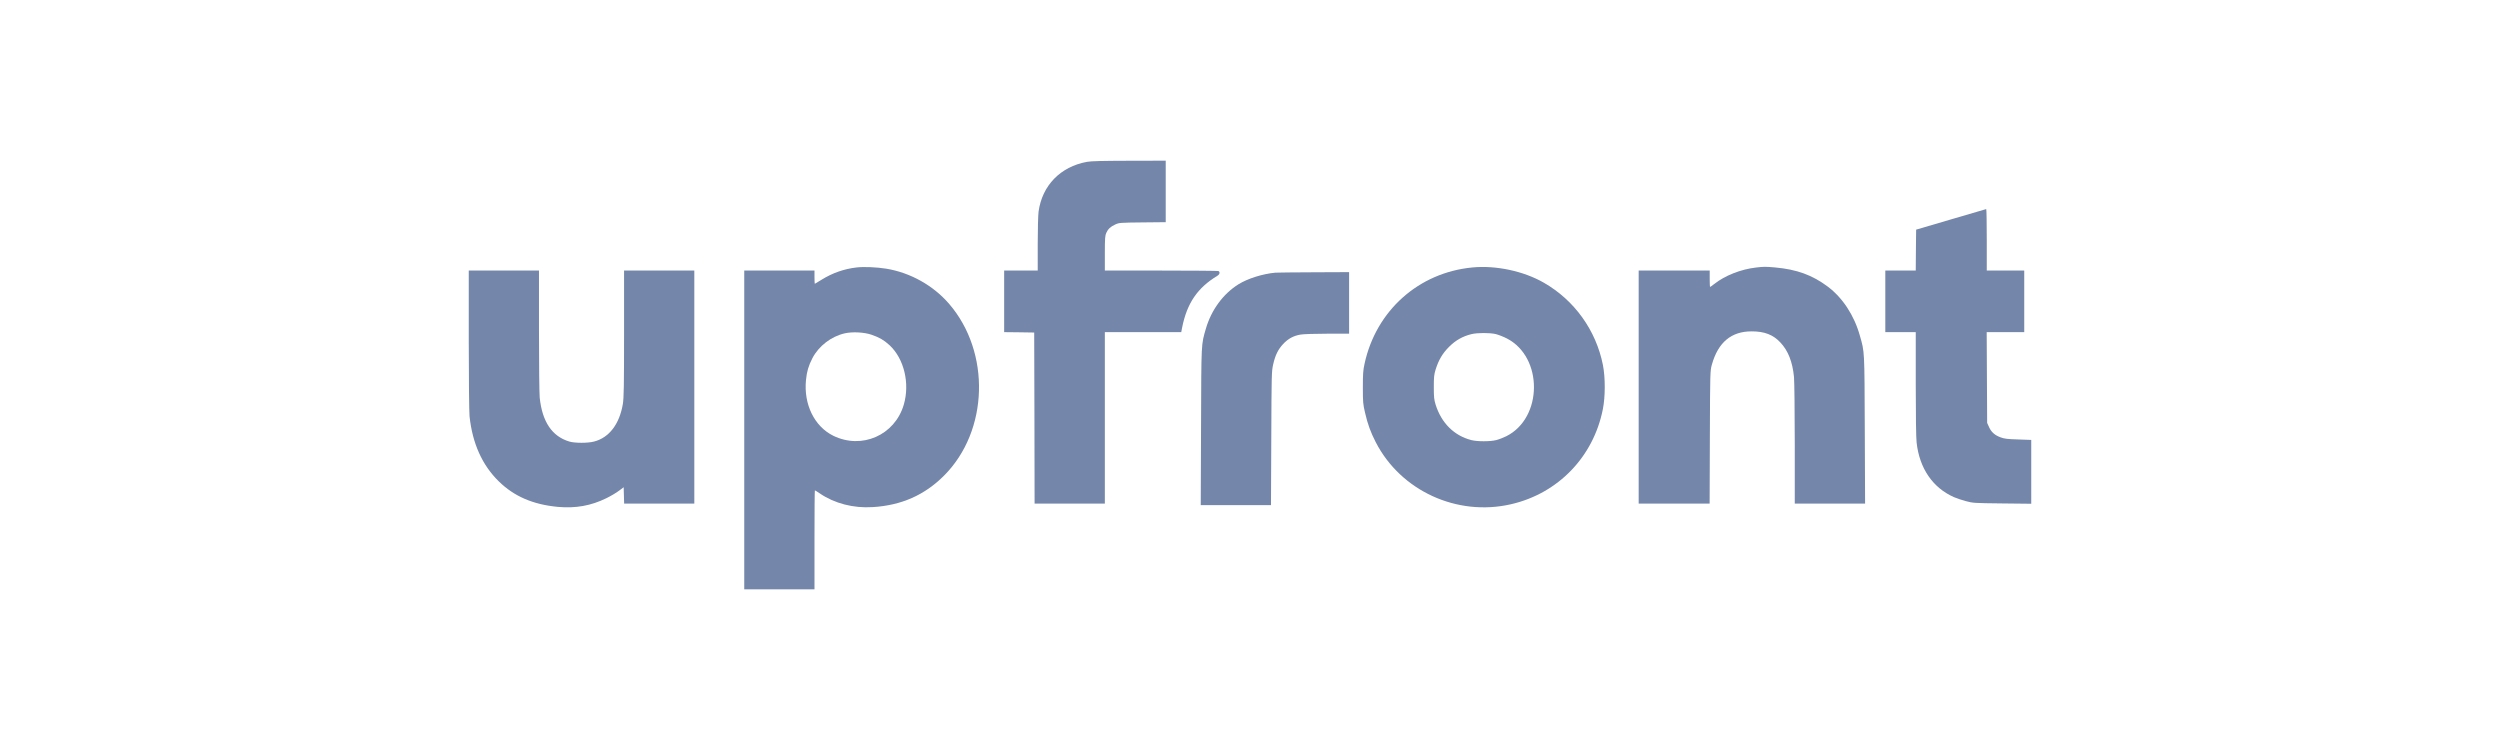 <svg width="160" height="48" viewBox="0 0 160 48" fill="none" xmlns="http://www.w3.org/2000/svg">
<g clip-path="url(#clip0_36_45033)">
<path d="M69.566 10.358C67.868 10.667 66.699 11.87 66.469 13.54C66.439 13.76 66.414 14.688 66.414 15.625V17.316H65.34H64.266V19.287V21.257L65.23 21.267L66.189 21.282L66.204 26.759L66.214 32.23H68.462H70.71V26.744V21.257H73.152H75.6L75.655 20.968C75.969 19.401 76.634 18.424 77.918 17.645C78.067 17.556 78.097 17.396 77.972 17.346C77.927 17.331 76.279 17.316 74.301 17.316H70.71V16.204C70.71 15.236 70.725 15.072 70.805 14.897C70.919 14.648 71.069 14.508 71.384 14.363C71.624 14.254 71.694 14.249 73.122 14.234L74.606 14.219V12.249V10.283L72.273 10.288C70.545 10.293 69.841 10.308 69.566 10.358Z" fill="#7486AA"/>
<path d="M124.855 14.044L122.633 14.697L122.618 16.009L122.608 17.316H121.634H120.66V19.286V21.257H121.634H122.608V24.549C122.608 26.559 122.628 28.03 122.663 28.325C122.847 29.976 123.692 31.212 125.05 31.816C125.205 31.886 125.545 32.001 125.805 32.07C126.264 32.195 126.329 32.2 128.142 32.22L130 32.24V30.195V28.155L129.166 28.125C128.472 28.105 128.277 28.08 128.037 27.99C127.663 27.851 127.443 27.656 127.298 27.332L127.178 27.067L127.163 24.16L127.148 21.257H128.352H129.551V19.286V17.316H128.352H127.153V15.346C127.153 14.264 127.138 13.376 127.118 13.381C127.093 13.386 126.079 13.68 124.855 14.044Z" fill="#7486AA"/>
<path d="M54.82 17.117C54.03 17.206 53.266 17.476 52.602 17.89C52.362 18.039 52.157 18.164 52.147 18.164C52.137 18.164 52.127 17.975 52.127 17.74V17.316H49.88H47.632V27.517V37.717H49.88H52.127V34.55C52.127 32.809 52.137 31.382 52.152 31.382C52.167 31.382 52.312 31.472 52.472 31.582C53.406 32.22 54.62 32.534 55.849 32.455C57.687 32.345 59.175 31.686 60.419 30.439C63.276 27.581 63.416 22.534 60.734 19.436C59.72 18.264 58.261 17.451 56.723 17.196C56.108 17.097 55.299 17.062 54.82 17.117ZM55.774 21.421C56.273 21.591 56.573 21.765 56.928 22.09C57.862 22.957 58.241 24.534 57.842 25.9C57.267 27.856 55.154 28.783 53.326 27.886C52.117 27.287 51.428 25.875 51.583 24.319C51.638 23.765 51.743 23.416 51.992 22.928C52.397 22.145 53.201 21.526 54.075 21.331C54.56 21.222 55.304 21.262 55.774 21.421Z" fill="#7486AA"/>
<path d="M94.231 17.117C90.795 17.446 88.072 19.875 87.333 23.272C87.238 23.701 87.223 23.93 87.223 24.798C87.223 25.741 87.233 25.866 87.363 26.414C87.533 27.152 87.718 27.656 88.047 28.3C89.651 31.417 93.257 33.068 96.709 32.27C99.721 31.577 101.983 29.232 102.583 26.185C102.743 25.387 102.743 24.16 102.588 23.366C102.148 21.142 100.765 19.216 98.807 18.094C97.503 17.346 95.74 16.972 94.231 17.117ZM95.73 21.381C95.904 21.426 96.229 21.551 96.449 21.666C98.767 22.868 98.742 26.743 96.409 27.916C96.219 28.01 95.924 28.125 95.76 28.165C95.37 28.265 94.551 28.265 94.161 28.165C93.062 27.881 92.248 27.073 91.879 25.895C91.779 25.571 91.764 25.416 91.764 24.773C91.764 24.13 91.779 23.975 91.879 23.651C92.073 23.037 92.318 22.618 92.738 22.199C93.152 21.78 93.617 21.521 94.166 21.386C94.556 21.291 95.335 21.291 95.73 21.381Z" fill="#7486AA"/>
<path d="M112.383 17.122C111.419 17.232 110.395 17.636 109.721 18.169C109.586 18.274 109.461 18.364 109.446 18.364C109.431 18.364 109.421 18.129 109.421 17.84V17.316H107.148H104.875V24.773V32.23H107.148H109.416L109.431 27.976C109.446 23.761 109.451 23.721 109.561 23.332C109.96 21.91 110.8 21.207 112.103 21.207C112.927 21.207 113.482 21.421 113.946 21.92C114.441 22.444 114.721 23.157 114.816 24.13C114.841 24.399 114.865 26.334 114.865 28.424V32.23H117.118H119.366L119.346 27.507C119.326 22.359 119.336 22.549 119.031 21.481C118.667 20.179 117.927 19.057 116.978 18.344C115.994 17.606 114.99 17.241 113.612 17.117C112.977 17.062 112.892 17.062 112.383 17.122Z" fill="#7486AA"/>
<path d="M30 21.74C30 24.264 30.025 26.369 30.05 26.634C30.235 28.379 30.859 29.766 31.923 30.808C32.902 31.766 34.111 32.29 35.699 32.44C36.838 32.544 37.822 32.37 38.816 31.881C39.091 31.746 39.451 31.532 39.615 31.407L39.915 31.183L39.93 31.706L39.945 32.23H42.188H44.436V24.773V17.316H42.188H39.94V21.341C39.94 24.703 39.925 25.446 39.865 25.84C39.65 27.137 38.991 28.01 38.017 28.26C37.622 28.364 36.793 28.364 36.439 28.26C35.335 27.93 34.705 27.003 34.541 25.451C34.516 25.217 34.495 23.287 34.495 21.167V17.316H32.248H30V21.74Z" fill="#7486AA"/>
<path d="M81.622 17.451C80.808 17.526 79.859 17.825 79.27 18.189C78.281 18.803 77.526 19.835 77.177 21.032C76.872 22.085 76.887 21.83 76.867 27.302L76.847 32.33H79.095H81.343L81.363 28.05C81.378 23.945 81.383 23.756 81.483 23.322C81.617 22.728 81.797 22.364 82.122 22.015C82.437 21.676 82.796 21.481 83.251 21.411C83.426 21.381 84.195 21.356 84.959 21.356H86.343V19.386V17.416L84.085 17.426C82.841 17.431 81.732 17.441 81.622 17.451Z" fill="#7486AA"/>
</g>
<defs>
<clipPath id="clip0_36_45033">
<rect width="100" height="27.434" fill="white" transform="translate(30 10.283)"/>
</clipPath>
</defs>
</svg>
